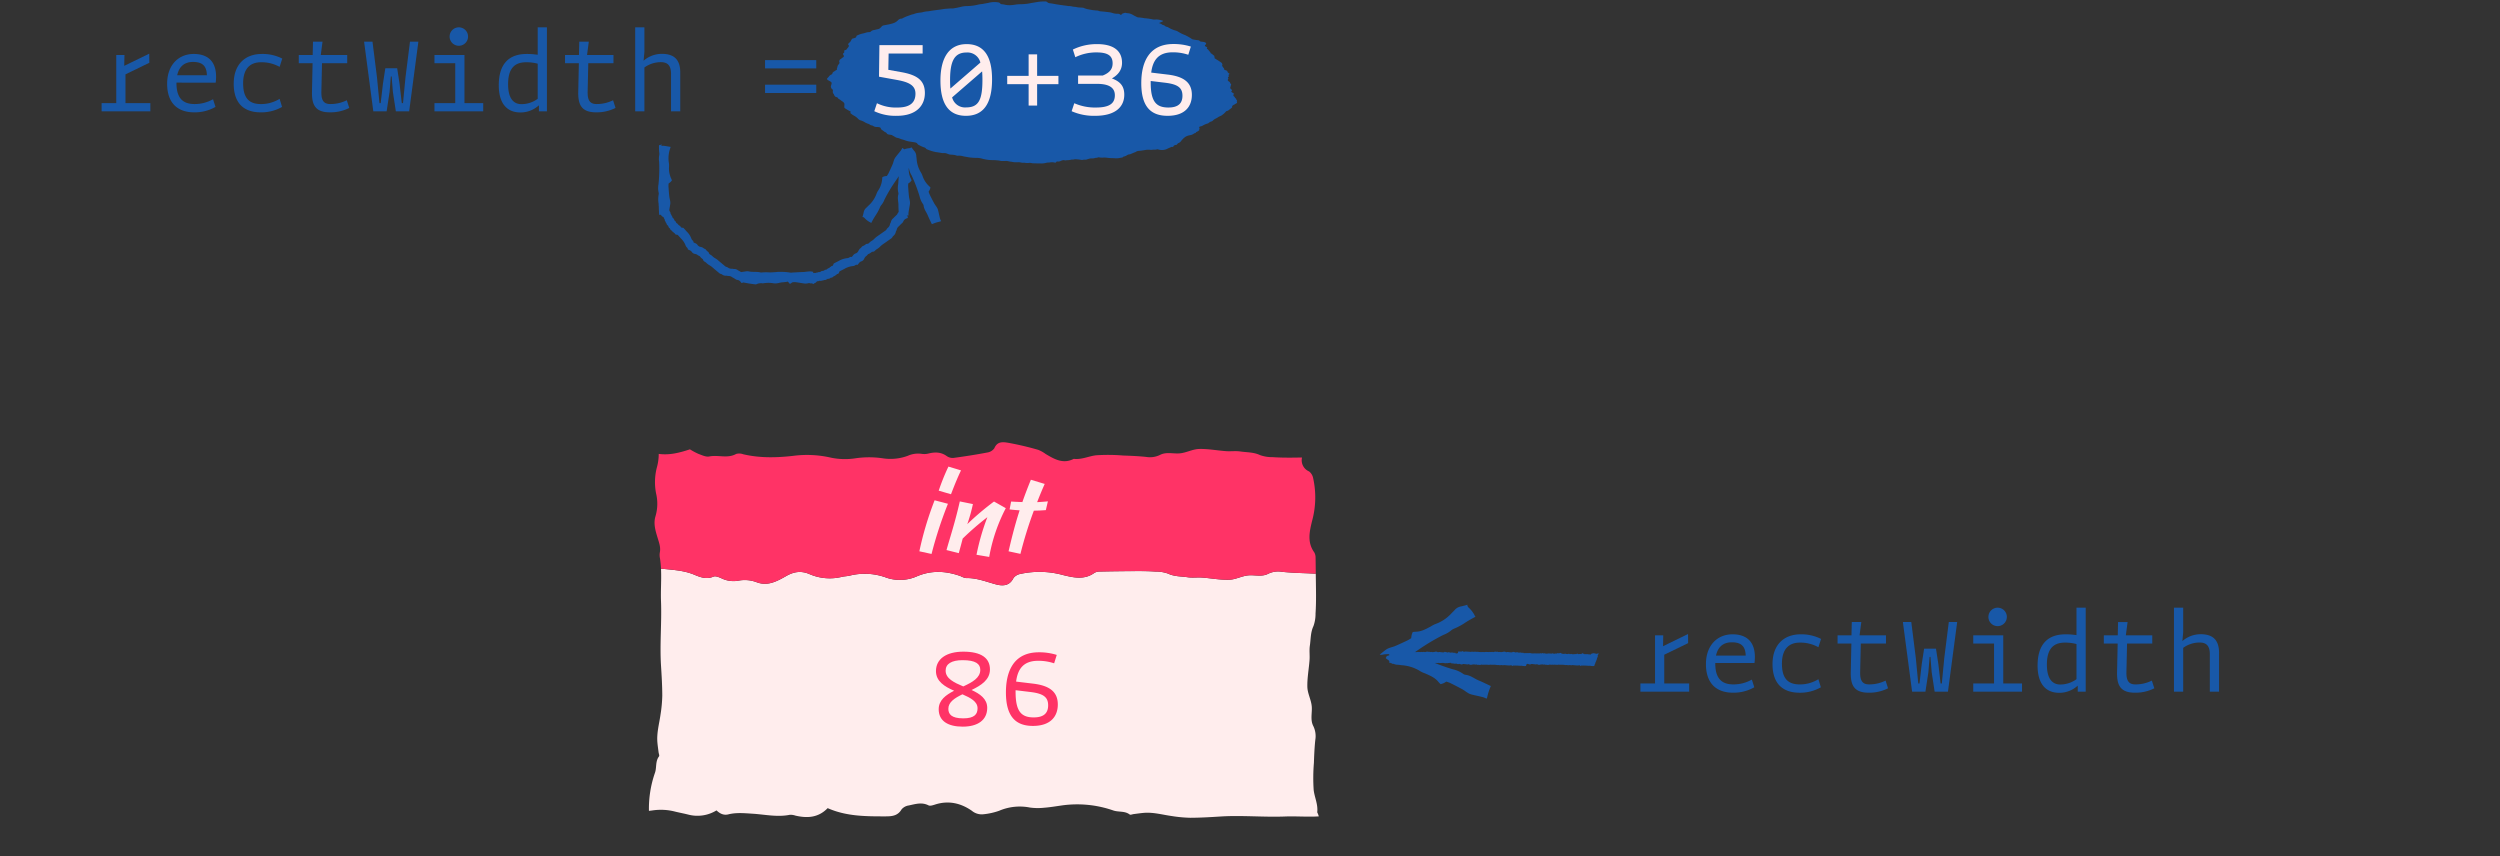 <svg xmlns="http://www.w3.org/2000/svg" viewBox="0 0 952 326"><rect x="0" y="0" width="952" height="326" fill="#333333" stroke="none"/><defs><style>.cls-1{fill:#1858a8;}.cls-2{fill:#ffeded;}.cls-3{fill:#f36;}</style></defs><title>alias</title><g id="Livello_1" data-name="Livello 1"><path class="cls-1" d="M412.511,2.945a8.43,8.43,0,0,0,2.406.69,18.731,18.731,0,0,0,2.866.376,1.446,1.446,0,0,1,.5.1,3.143,3.143,0,0,0,1.21.242c.94.082,1.878.178,2.8.3a6.075,6.075,0,0,1,1.322.29,5.628,5.628,0,0,0,1.892.3,1.526,1.526,0,0,1,1.062.288,1.757,1.757,0,0,0,.2.139c.275.009.29-.041.3-.108.032-.331.653-.491,1.224-.66a1.083,1.083,0,0,1,.432,0c.459.158,1.085.121,1.559.278a5.642,5.642,0,0,1,1.168.521c.464.28,1.006.543,1.545.805a1.826,1.826,0,0,0,.575.137,15.026,15.026,0,0,1,2.09.264,1.754,1.754,0,0,0,.327.048,18.394,18.394,0,0,1,3.027.446,3.527,3.527,0,0,0,.893.041,5.5,5.5,0,0,1,2.062.221c.06.02.128.037.194.053.949.234.97.283.246.594-.343.148-.689.295-1.078.461a4.855,4.855,0,0,0,.476.2,1.975,1.975,0,0,1,.725.409c.175.139.681.187.9.355a1.847,1.847,0,0,0,1.088.526.524.524,0,0,1,.233.1,10.389,10.389,0,0,0,2.994,1.292,3.881,3.881,0,0,1,.974.466,12.832,12.832,0,0,0,2.6,1.26,2.693,2.693,0,0,1,.343.182c.164.085.339.166.5.25a3.97,3.97,0,0,1,.392.225,13.707,13.707,0,0,1,1.367.852,1.514,1.514,0,0,0,.545.167c.536.093,1.081.181,1.636.248.372.046.659.1.712.266.061.181.381.26.767.314.147.02.305.022.452.042.805.105,1.3.367,1.257.7a.594.594,0,0,1-.226.38c-.329.273-.38.528.222.79.368.16.522.35.334.548-.115.122-.095.243.124.342.393.177.43.391.6.592s.357.4.518.606a2.41,2.41,0,0,1,.177.308c.034.059.025.144.117.171.665.192.508.546,1.093.751.077.027.141.087.128.124-.09.249.343.5.073.755-.067.062.049.177.159.251.356.24.755.472,1.125.71.429.276.885.548,1.256.834a.95.95,0,0,1,.455,1.017c-.052.191-.181.376.173.558.03.344.667.659.5,1.016-.032.069.136.172.274.241.195.1.468.169.67.264.145.068.339.163.324.233-.078.367.422.671.8.991.016.013.018.029.046.074-.372.168-.465.4-.357.643.081.184.161.345-.2.5-.132.055-.08.2-.021.3a.415.415,0,0,1-.009.529c-.249.3-.1.589.316.871.26.176.473.35.462.557-.006.1.11.208.222.3a.377.377,0,0,1,.115.486,4.364,4.364,0,0,0-.184.615c-.016.059.027.125-.016.178-.261.319,0,.621.383.915.294.224.146.436.081.651-.015.051-.159.091-.28.156l1.224.849c-.095.1-.329.227-.277.338.069.145-.039.264-.046.4a.086.086,0,0,0,.048.087c.579.3.446.674.929.982.094.06.1.141.127.214.036.088.017.181.089.265.2.236.388.467.112.7a.057.057,0,0,0,0,.088c.309.3-.013.518-.466.724-.189.086-.27.21-.463.294-.593.256-.915.548-.828.919a.335.335,0,0,1-.155.3c-.3.249-.625.491-.953.732a1.722,1.722,0,0,1-.957.511.423.423,0,0,0-.28.178,8.372,8.372,0,0,1-1.806,1.574.369.369,0,0,1-.066.034,7.738,7.738,0,0,0-1.1.533,5.607,5.607,0,0,1-.974.567,3.225,3.225,0,0,0-.963.673,1.465,1.465,0,0,1-.611.4,2.58,2.58,0,0,0-1.123.626,1.312,1.312,0,0,1-.519.208,7.65,7.65,0,0,0-1.778.8,1.7,1.7,0,0,1-.439.179,2.207,2.207,0,0,0-.934.376c.5.38.046.764.118,1.16a3.532,3.532,0,0,1-1.011.653c-.1.035-.282.088-.259.119.15.209-.167.3-.512.39a.876.876,0,0,0-.306.17,3.219,3.219,0,0,1-1.439.565,5.067,5.067,0,0,0-1.565.521,5.374,5.374,0,0,0-1.179.966,9.261,9.261,0,0,0-.769.913,1.961,1.961,0,0,1-.866.591.766.766,0,0,0-.306.22c-.13.135-.232.276-.361.432-1.016.1-1.227.439-1.341.82l-.61-.023c-.589.264-1.231.517-1.765.8a4.6,4.6,0,0,1-3.277.184l-.353-.091a5.371,5.371,0,0,1-.7.163c-.239.028-.53,0-.791.005-.22.009-.426.044-.642.063a1.9,1.9,0,0,1-.431.019,6.562,6.562,0,0,0-2.291.091c-.693.1-1.343.225-2.09.276a2.353,2.353,0,0,0-1.206.35,2.584,2.584,0,0,1-.573.251c-.467.181-.884.381-1.332.569a1.629,1.629,0,0,1-.494.157,2.1,2.1,0,0,0-1.057.352,3.5,3.5,0,0,1-1.181.5c-.092.021-.233.05-.238.081-.05.35-.922.338-1.427.472a6.268,6.268,0,0,1-1.852.077c-.445-.029-.9-.031-1.349-.041-.671-.016-1.346-.122-2.019-.188a2.457,2.457,0,0,0-.548-.039,6.392,6.392,0,0,1-1.868-.039c-.112-.005-.222-.025-.409-.047a1.917,1.917,0,0,1-.96.206.348.348,0,0,0-.109.008,5.2,5.2,0,0,1-.791.2c-.308.035-.691-.014-1.011.014a4.219,4.219,0,0,0-.759.16c-.3.082-.565.181-.861.264a1.2,1.2,0,0,1-.4.052,4.546,4.546,0,0,0-1.327.139,12.263,12.263,0,0,0-2.588-.286,1.2,1.2,0,0,0-.423.036,1.553,1.553,0,0,1-.817.072.261.261,0,0,0-.107.005,5.674,5.674,0,0,1-1.732.227c-.209.028-.416.058-.671.094l-.695-.117a3.666,3.666,0,0,0-1.242.4,2.142,2.142,0,0,1-1.291.085l-.521.507c-.161-.032-.316-.067-.479-.094s-.359-.056-.542-.077a6.384,6.384,0,0,0-1.4.105,4.516,4.516,0,0,0-1.24.136,6.675,6.675,0,0,1-2.128.2c-.946,0-1.9-.032-2.85-.054a1.24,1.24,0,0,1-.324-.037,2.934,2.934,0,0,0-1.188-.095,4.7,4.7,0,0,1-1.548-.061,1.823,1.823,0,0,0-.443-.011,3.893,3.893,0,0,1-1.107-.1,3.391,3.391,0,0,0-1.1-.095,9.641,9.641,0,0,1-1.018-.008,4.2,4.2,0,0,1-.783-.058c-.6-.154-1.336-.152-1.905-.345a3.492,3.492,0,0,0-1.111-.062c-.411.012-.828.016-1.243.01a2.227,2.227,0,0,1-.549-.063,8.116,8.116,0,0,0-1.522-.214,14.172,14.172,0,0,0-1.57-.064,14.293,14.293,0,0,1-3.187-.383c-.307-.07-.606-.148-.894-.23a7.222,7.222,0,0,0-2.06-.247,17.7,17.7,0,0,1-3.358-.3c-.634-.115-1.277-.208-1.868-.372a5.512,5.512,0,0,0-2.007-.132,6.281,6.281,0,0,0-2.188-.4,4.324,4.324,0,0,1-1.576-.366,2.819,2.819,0,0,0-1.416-.248,4.518,4.518,0,0,1-1.1-.1c-.492-.093-1.008-.162-1.516-.239a3.252,3.252,0,0,1-.331-.041,17.308,17.308,0,0,1-3.486-1.1.878.878,0,0,1-.335-.287.955.955,0,0,0-.606-.387,12.541,12.541,0,0,1-1.944-.875,1.488,1.488,0,0,1-.722-.578c-.115-.271-.526-.428-1.179-.527-.434-.066-.89-.122-1.294-.2a10.488,10.488,0,0,1-1.985-.453c-.425-.18-.976-.315-1.472-.469a1.975,1.975,0,0,1-.285-.083,5.889,5.889,0,0,0-1.546-.488,1.72,1.72,0,0,1-.484-.2c-.49-.279-.962-.563-1.471-.864-.283-.045-.6-.106-.931-.146-.512-.061-.8-.2-.911-.391a1.218,1.218,0,0,0-.79-.6c-.107-.035-.131-.109-.2-.163-.2-.148-.4-.3-.626-.443-.356-.227-.644-.453-.693-.723-.073-.406-.392-.533-1.439-.577a2.436,2.436,0,0,1-1.473-.392c-.218-.2-.767-.214-1.045-.36-.256-.133-.386-.323-.7-.414a6.36,6.36,0,0,1-1.549-.7,5.5,5.5,0,0,0-1.39-.62,2.173,2.173,0,0,1-1.158-.737A6.011,6.011,0,0,0,325.108,44a8.136,8.136,0,0,1-1.117-.8c-.173-.132-.262-.282-.113-.437.177-.182-.017-.363-.363-.5a17.353,17.353,0,0,1-1.765-1.043.44.44,0,0,1-.225-.436c-.017-.345.027-.688.038-1.032.014-.412-.231-.792-.827-1.168-.516-.325-.88-.683-1.458-1-.233-.128-.178-.329-.386-.47-.184-.124-.667-.193-.809-.318a2.61,2.61,0,0,1-.5-.7c-.054-.088,0-.187-.083-.268a1.2,1.2,0,0,1-.327-1.2.9.9,0,0,0-.447-.837.606.606,0,0,1-.2-.3,3.989,3.989,0,0,1-.12-.494.276.276,0,0,1-.023-.134c.1-.367.238-.731.306-1.1.044-.239-.075-.483-.426-.7s-.722-.4-1.177-.654a.621.621,0,0,0-.1-.249c-.114-.145-.008-.265.105-.389a8.011,8.011,0,0,0,.654-.742,1.851,1.851,0,0,1,.842-.652c.262-.113.378-.241.391-.4.026-.306.294-.572.73-.813.275-.152.46-.331.747-.479.267-.137.328-.274.245-.452-.06-.129.036-.264.073-.4.029-.1.11-.2.107-.306a1.679,1.679,0,0,1,.512-1.036.963.963,0,0,0,.153-1.144c-.068-.13-.047-.233.143-.334.08-.042.153-.109.126-.159-.075-.137.057-.226.259-.318a1.434,1.434,0,0,0,.317-.224,3.251,3.251,0,0,1,.539-.421c.43-.227.492-.481.361-.759a2.47,2.47,0,0,0-.238-.4c-.124-.171-.065-.313.146-.466.279-.2.418-.433.288-.682-.109-.209-.023-.391.408-.515a.965.965,0,0,0,.634-.447,2.853,2.853,0,0,1,.459-.583,1.525,1.525,0,0,0,.3-.6c.017-.041-.014-.092-.06-.132-.447-.405-.181-.757.262-1.1a1.573,1.573,0,0,0,.374-.41c.2-.313.348-.631.541-.944a.742.742,0,0,1,.284-.177,1.813,1.813,0,0,1,.282-.066c.793-.177,1.225-.439,1.142-.825a.129.129,0,0,1,.077-.166,9.828,9.828,0,0,1,2.05-.8,11.167,11.167,0,0,0,1.39-.343,4.364,4.364,0,0,1,1.273-.236.941.941,0,0,0,.76-.285,1.972,1.972,0,0,1,1.225-.518c.5-.093.88-.249,1.42-.325a1.518,1.518,0,0,0,.713-.308,3.762,3.762,0,0,0,.722-.731,1.5,1.5,0,0,1,.957-.446c.428-.084.854-.17,1.291-.248a15.384,15.384,0,0,0,2.2-.549,4.047,4.047,0,0,0,1.282-.69,8.6,8.6,0,0,0,.662-.594,1.622,1.622,0,0,1,1.113-.437,1.315,1.315,0,0,0,.553-.194,10.862,10.862,0,0,1,1.653-.744c.571-.221,1.176-.425,1.766-.636.237-.085.643-.109.82-.206a7.1,7.1,0,0,1,1.94-.471c.231-.041.483-.066.722-.1a4.178,4.178,0,0,0,.6-.1,8.864,8.864,0,0,1,2-.342c.145-.013.289-.029.422-.053,1.176-.208,2.4-.372,3.635-.526.669-.083,1.325-.182,1.969-.288.794-.132,1.676-.142,2.507-.221.21-.02.457.009.681,0a5.044,5.044,0,0,0,.648-.05c.973-.167,1.922-.343,2.807-.58a10.049,10.049,0,0,1,2.41-.291,18.391,18.391,0,0,0,3.959-.514,8.964,8.964,0,0,1,1.311-.22,13.036,13.036,0,0,0,1.406-.24c.6-.109,1.219-.2,1.76-.35a8.7,8.7,0,0,1,3.062-.111c.563.054.928.237,1.026.466.079.183.325.263.77.293a4.557,4.557,0,0,1,.75.109,8.019,8.019,0,0,0,2.287.23,12.461,12.461,0,0,0,1.909-.2,12.007,12.007,0,0,1,1.839-.156,20.866,20.866,0,0,0,3.26-.272C392.9,1.1,394.163.918,395.361.7a17.4,17.4,0,0,1,2.43-.144,1.415,1.415,0,0,1,1.081.3c.191.266.627.36,1.243.426.554.06,1.088.169,1.617.269,1.671.315,3.442.5,5.155.755a5.71,5.71,0,0,1,1.6.206c.214.034.435.063.657.087a5.287,5.287,0,0,1,.56.049,6.315,6.315,0,0,0,1.4.211C411.553,2.866,412.005,2.91,412.511,2.945Z"/></g><g id="solo_testo" data-name="solo testo"><path class="cls-2" d="M500.246,300.818a70.058,70.058,0,0,1,.091-10.331c.1-2.908.22-5.824.529-8.714a8.715,8.715,0,0,0-.753-5.28c-1.25-2.381-.38-5.016-.6-7.516-.216-2.48-1.594-4.883-1.669-7.344-.1-3.423.581-6.865.83-10.306.131-1.808-.149-3.66.118-5.438.374-2.49.231-5.048,1.371-7.469a13.707,13.707,0,0,0,.794-4.819c.16-2.354.195-4.721.186-7.082-.01-2.684-.064-5.368-.1-8.052-1.383-.062-2.767-.142-4.145-.19-2.909-.1-5.824-.219-8.715-.529a8.706,8.706,0,0,0-5.279.754c-2.382,1.249-5.016.379-7.517.6-2.479.217-4.882,1.594-7.343,1.669-3.423.1-6.865-.581-10.306-.83-1.808-.131-3.661.149-5.438-.118-2.491-.374-5.048-.23-7.469-1.371a13.715,13.715,0,0,0-4.819-.794c-2.354-.16-4.721-.195-7.083-.186q-7.073.025-14.146.178a3.847,3.847,0,0,0-2.066.518c-3.832,2.758-7.956,1.775-11.947.805a33.847,33.847,0,0,0-16.185-.422,4.256,4.256,0,0,0-2.656,1.567c-1.617,3.261-4.418,3.058-7.023,2.324-3.646-1.028-7.168-2.408-11.05-2.313a6.466,6.466,0,0,1-2.04-.726c-5.485-1.968-10.865-2.328-16.468-.021a15.99,15.99,0,0,1-11.682.64,23.675,23.675,0,0,0-13.919-.865c-1.051.281-2.179.268-3.238.529A19.333,19.333,0,0,1,308.2,218.6c-3.255-1.374-5.984-.854-8.806.752-.947.54-1.9,1.076-2.884,1.546-2.676,1.278-5.3,1.967-8.356.827a12.743,12.743,0,0,0-7.008-.6,10.369,10.369,0,0,1-6.39-.9c-.955-.42-2.272-.995-3.055-.653-2.685,1.176-5.034.236-7.37-.737-3.9-1.624-8.036-1.8-12.132-2.252a2.484,2.484,0,0,0-.485.024c.2,4.118-.153,8.246,0,12.36.312,8.166-.513,16.323,0,24.486.241,3.8.471,7.617.483,11.426a51.489,51.489,0,0,1-.644,7.049c-.489,3.6-1.546,7.14-1.212,10.832.112,1.238.294,2.471.447,3.706.066.532.4,1.263.166,1.563-1.45,1.883-.841,4.231-1.537,6.235a41.374,41.374,0,0,0-2.3,14.517c.453-.064.911-.1,1.363-.172a21.63,21.63,0,0,1,8.66.466c1.592.388,3.206.684,4.8,1.084a13.839,13.839,0,0,0,10.9-1.561c1.319,1.238,2.719,1.959,4.516,1.511,3.062-.763,6.156-.442,9.248-.248,4.7.295,9.379,1.374,14.131.423a5.491,5.491,0,0,1,2.156.3c4.484,1.04,8.707.843,12.285-2.846,7.1,3.149,14.561,3.142,22.021,3.137,2.443,0,4.669-.181,6.127-2.67a4.45,4.45,0,0,1,2.765-1.492c2.458-.513,4.926-1.347,7.478-.034.634.326,1.734-.061,2.555-.323,5.076-1.62,9.735-.544,13.954,2.385a5.887,5.887,0,0,0,4.533,1.318,25.608,25.608,0,0,0,5.837-1.306,20.009,20.009,0,0,1,11.756-1.24,22.377,22.377,0,0,0,5.415.071c2.179-.161,4.342-.536,6.509-.84a41.79,41.79,0,0,1,19.823,1.883c2,.7,4.352.088,6.235,1.537.3.231,1.031-.1,1.563-.166,1.235-.153,2.467-.335,3.706-.447,3.692-.334,7.229.723,10.832,1.212a51.649,51.649,0,0,0,7.049.645c3.809-.013,7.622-.243,11.426-.484,8.163-.516,16.32.31,24.486,0,4.312-.165,8.639.218,12.952-.046a8.151,8.151,0,0,0-.6-1.557C501.972,306.339,500.57,303.645,500.246,300.818Z"/><path class="cls-3" d="M500.45,210.307c-2.759-3.833-1.776-7.957-.806-11.948a33.822,33.822,0,0,0,.422-16.185,4.251,4.251,0,0,0-1.567-2.655,4.613,4.613,0,0,1-2.689-5.3c-1.372.013-2.745.047-4.118.052-2.361.009-4.728-.026-7.082-.186a13.707,13.707,0,0,1-4.819-.794c-2.421-1.141-4.979-1-7.469-1.371-1.778-.267-3.631.013-5.438-.118-3.441-.249-6.883-.934-10.306-.83-2.461.075-4.864,1.452-7.344,1.669-2.5.218-5.135-.652-7.516.6a8.708,8.708,0,0,1-5.28.754c-2.89-.31-5.806-.428-8.714-.529a70.058,70.058,0,0,0-10.331-.091c-2.827.324-5.521,1.726-8.5,1.352-4.036,2.082-7.374.136-10.71-1.85a12.346,12.346,0,0,0-2.839-1.581,114.528,114.528,0,0,0-11.156-2.637c-1.972-.323-4.348-.818-5.532,2.016a4.022,4.022,0,0,1-2.717,1.645c-4.284.814-8.6,1.489-12.922,2.067a4.011,4.011,0,0,1-2.556-.755c-2.141-1.507-4.382-1.53-6.792-.955a6.51,6.51,0,0,1-2.709.145,9.6,9.6,0,0,0-5.282.752A19.1,19.1,0,0,1,336,174.5a35.5,35.5,0,0,0-10.333.035,26.221,26.221,0,0,1-9.193-.246,40.654,40.654,0,0,0-14.552-.685c-6.328.713-12.685.849-18.969-.64a4.214,4.214,0,0,0-2.646-.093c-3.282,1.836-6.826.261-10.2.951-1.276.26-2.827-.5-4.173-1a25.155,25.155,0,0,1-3.207-1.717c-4,1.323-7.829,2.3-11.885,1.736a18.787,18.787,0,0,1-.611,4.805,22.323,22.323,0,0,0-.386,10.292,16.88,16.88,0,0,1-.23,8.641c-.9,2.89.068,5.815.914,8.581.543,1.776,1.121,3.423.717,5.307a6.07,6.07,0,0,0,.077,2.174,35.828,35.828,0,0,1,.391,3.962,2.484,2.484,0,0,1,.485-.024c4.1.457,8.233.628,12.132,2.252,2.336.973,4.685,1.913,7.37.737.783-.342,2.1.233,3.055.653a10.369,10.369,0,0,0,6.39.9,12.743,12.743,0,0,1,7.008.6c3.056,1.14,5.68.451,8.356-.827.983-.47,1.937-1.006,2.884-1.546,2.822-1.606,5.551-2.126,8.806-.752a19.333,19.333,0,0,0,12.314,1.082c1.059-.261,2.187-.248,3.238-.529a23.675,23.675,0,0,1,13.919.865,15.99,15.99,0,0,0,11.682-.64c5.6-2.307,10.983-1.947,16.468.021a6.466,6.466,0,0,0,2.04.726c3.882-.095,7.4,1.285,11.05,2.313,2.605.734,5.406.937,7.023-2.324a4.256,4.256,0,0,1,2.656-1.567,33.847,33.847,0,0,1,16.185.422c3.991.97,8.115,1.953,11.947-.805a3.847,3.847,0,0,1,2.066-.518q7.073-.145,14.146-.178c2.362-.009,4.729.026,7.083.186a13.715,13.715,0,0,1,4.819.794c2.421,1.141,4.978,1,7.469,1.371,1.777.267,3.63-.013,5.438.118,3.441.249,6.883.934,10.306.83,2.461-.075,4.864-1.452,7.343-1.669,2.5-.218,5.135.652,7.517-.6a8.706,8.706,0,0,1,5.279-.754c2.891.31,5.806.428,8.715.529,1.378.048,2.762.128,4.145.19-.029-2.032-.035-4.063-.077-6.094A3.853,3.853,0,0,0,500.45,210.307Z"/><path class="cls-1" d="M582.6,248.851a.332.332,0,0,0-.38.094.161.161,0,0,1-.2.049.57.57,0,0,0-.453-.073.038.038,0,0,1-.031,0c-.218-.2-.518-.06-.757-.183-.045-.023-.124.012-.183.03-.111.035-.219.082-.33.115a1.438,1.438,0,0,1-.212.025l-.181.18a.44.44,0,0,1-.621.087.142.142,0,0,0-.119-.012.462.462,0,0,1-.337-.018.627.627,0,0,0-.438-.014.393.393,0,0,1-.245-.033.436.436,0,0,0-.338-.007.447.447,0,0,1-.506-.07.445.445,0,0,0-.239-.075.7.7,0,0,1-.478-.227c-.012-.013-.038-.012-.06-.019-.109.047-.128.162-.184.249a.2.2,0,0,1-.21.114,4.479,4.479,0,0,0-.954.032.262.262,0,0,1-.208-.044.56.56,0,0,0-.344-.13c-.171.069-.307.123-.443.176-.019.008-.051.024-.059.016-.145-.142-.3.011-.449-.016a.793.793,0,0,0-.22.021.18.18,0,0,0-.061.018c-.145.083-.268-.09-.4-.04a.475.475,0,0,1-.4-.007.579.579,0,0,0-.495-.018.425.425,0,0,1-.4-.035.45.45,0,0,0-.361-.062c-.157.027-.309.077-.457.115-.125-.018-.25-.031-.374-.056a1.534,1.534,0,0,0-.294-.076.305.305,0,0,1-.24-.1l-.3.213a.878.878,0,0,0-.5-.073.219.219,0,0,1-.173-.057.34.34,0,0,0-.351-.091.384.384,0,0,1-.111-.008c-.042-.073-.087-.153-.14-.247-.2.106-.437.066-.632.19a.173.173,0,0,1-.125.009c-.185-.05-.382.015-.565-.064a.2.2,0,0,0-.148.032,1.589,1.589,0,0,0-.186.15.413.413,0,0,1-.143-.01.352.352,0,0,0-.413.029c-.032.028-.1.019-.151.015s-.084-.037-.122-.032a.717.717,0,0,1-.543-.107.222.222,0,0,0-.211,0,.491.491,0,0,1-.361.079c-.263,0-.526-.033-.8-.052l-.164.109-.109-.17a.491.491,0,0,0-.11.027,1.214,1.214,0,0,1-.866.085.576.576,0,0,0-.125-.011.586.586,0,0,1-.471-.134.3.3,0,0,0-.089.024c-.136.08-.261.135-.395-.019a.238.238,0,0,0-.207-.042c-.147.052-.32.025-.434.153a2.725,2.725,0,0,0-.285-.081.564.564,0,0,0-.432.042.353.353,0,0,1-.339.03.776.776,0,0,0-.529,0,.4.4,0,0,1-.337-.019.406.406,0,0,0-.31-.019.46.46,0,0,1-.342-.008.192.192,0,0,0-.124-.01,4.073,4.073,0,0,1-1.46-.051.848.848,0,0,0-.562.015.235.235,0,0,1-.18-.025.333.333,0,0,0-.278-.026,3.877,3.877,0,0,1-.721.083c-.157.022-.316.033-.474.049-.021,0-.046.015-.063.009a.866.866,0,0,0-.28-.039c-.014-.069-.036-.138-.054-.2-.142-.066-.256.057-.392-.013-.1-.052-.248-.012-.374-.015a.231.231,0,0,1-.1-.012,1.361,1.361,0,0,0-.869-.021.29.29,0,0,1-.124-.007c-.163-.044-.327-.087-.487-.142a.581.581,0,0,0-.494.027.373.373,0,0,1-.305.018,5.345,5.345,0,0,0-.8-.209.315.315,0,0,0-.269.061.676.676,0,0,1-.512.129c-.4-.027-.8-.073-1.2-.126a1,1,0,0,0-.563.048.276.276,0,0,1-.3-.021,1.159,1.159,0,0,0-1.036-.1.744.744,0,0,1-.309.047.254.254,0,0,0-.126.009,1.224,1.224,0,0,1-.63.021,1.473,1.473,0,0,0-.654.01.224.224,0,0,1-.18-.036,2.011,2.011,0,0,0-.293-.107.112.112,0,0,0-.092.007.291.291,0,0,1-.356,0,.187.187,0,0,0-.061-.018c-.053-.006-.122-.034-.156-.011-.155.1-.328-.021-.489.057a.827.827,0,0,1-.737.04.288.288,0,0,0-.186,0,1.425,1.425,0,0,1-.722.019.217.217,0,0,0-.124,0,.886.886,0,0,1-.473.026,1.525,1.525,0,0,0-.191-.007,4.373,4.373,0,0,1-.444-.011,1.465,1.465,0,0,0-.693.046.185.185,0,0,1-.092.013,7.142,7.142,0,0,0-1.17-.016,6.352,6.352,0,0,1-1.177-.062,1.8,1.8,0,0,0-.539-.028,1.818,1.818,0,0,1-.5-.031,2.655,2.655,0,0,0-.695.01,1.225,1.225,0,0,1-.535-.02.727.727,0,0,0-.437.016.617.617,0,0,1-.212.043c-.476-.032-.951-.075-1.428-.107-.243-.017-.488-.022-.731-.021a.74.74,0,0,0-.28.056.361.361,0,0,1-.335,0c-.1-.052-.222-.075-.267-.2,0-.015-.034-.021-.063-.037a.381.381,0,0,0-.109.041.565.565,0,0,1-.506.129.835.835,0,0,0-.223,0,5.653,5.653,0,0,1-.7,0c-.082-.006-.166,0-.249,0a.432.432,0,0,1-.011.211c-.072.134.05.25-.019.391-.059.015-.122.038-.187.051a.736.736,0,0,1-.029.232c-.006.018.008.042.01.062.018.159.031.318.056.475a3.866,3.866,0,0,0,.092.719.332.332,0,0,1-.022.278.228.228,0,0,0-.022.181.848.848,0,0,1,.021.562,5.079,5.079,0,0,0-.049,1.194c.024-.006.048.011.073,0a.446.446,0,0,1,.507.064.437.437,0,0,0,.24.071.7.7,0,0,1,.481.221c.012.012.038.012.06.018.108-.048.125-.163.18-.251a.2.2,0,0,1,.208-.117,4.546,4.546,0,0,0,.954-.044.256.256,0,0,1,.209.041.559.559,0,0,0,.346.125l.439-.182c.02-.008.052-.025.06-.017.147.14.3-.015.45.01a.8.8,0,0,0,.219-.024.18.18,0,0,0,.061-.018c.143-.085.269.086.4.034a.475.475,0,0,1,.4,0,.587.587,0,0,0,.5.012.422.422,0,0,1,.4.029.457.457,0,0,0,.363.057c.156-.029.307-.081.456-.121.124.016.25.027.373.05a1.569,1.569,0,0,0,.295.073.309.309,0,0,1,.242.095l.3-.216a.874.874,0,0,0,.5.065.23.23,0,0,1,.174.055.34.34,0,0,0,.352.087.408.408,0,0,1,.111.006l.143.245c.2-.108.437-.071.63-.2a.172.172,0,0,1,.125-.011c.186.048.381-.02.566.056a.2.2,0,0,0,.147-.033,1.548,1.548,0,0,0,.184-.153.412.412,0,0,1,.143.009.353.353,0,0,0,.413-.036c.032-.027.1-.019.151-.017s.084.037.121.031a.724.724,0,0,1,.545.1.222.222,0,0,0,.211,0,.49.49,0,0,1,.36-.083c.263,0,.526.025.8.04l.163-.111.111.169a.441.441,0,0,0,.109-.029,1.208,1.208,0,0,1,.865-.1.519.519,0,0,0,.125.009.585.585,0,0,1,.473.128.347.347,0,0,0,.089-.025c.135-.082.259-.139.395.013a.231.231,0,0,0,.207.039c.146-.054.32-.029.432-.158a2.725,2.725,0,0,0,.286.076.56.56,0,0,0,.432-.047.351.351,0,0,1,.339-.034.775.775,0,0,0,.529,0,.4.4,0,0,1,.337.014.406.406,0,0,0,.31.015.46.46,0,0,1,.342,0,.184.184,0,0,0,.123.008,4.077,4.077,0,0,1,1.461.032.848.848,0,0,0,.562-.022.228.228,0,0,1,.181.022.336.336,0,0,0,.278.023,3.785,3.785,0,0,1,.719-.093c.157-.025.317-.038.475-.056.021,0,.044-.016.062-.01a.767.767,0,0,0,.232.03c.013.064.036.127.052.187.14.068.256-.054.391.018.1.054.248.016.374.02a.249.249,0,0,1,.1.013,1.358,1.358,0,0,0,.868.033.289.289,0,0,1,.124.009c.163.047.326.091.485.148a.583.583,0,0,0,.5-.02.368.368,0,0,1,.3-.013,5.484,5.484,0,0,0,.8.219.32.32,0,0,0,.27-.057.68.68,0,0,1,.514-.123c.4.032.8.084,1.2.142a1,1,0,0,0,.564-.04.276.276,0,0,1,.3.025,1.16,1.16,0,0,0,1.034.119.749.749,0,0,1,.31-.044.224.224,0,0,0,.126-.007,1.224,1.224,0,0,1,.63-.012,1.463,1.463,0,0,0,.655,0,.223.223,0,0,1,.179.04,2.087,2.087,0,0,0,.292.11.121.121,0,0,0,.092,0,.291.291,0,0,1,.356.006.161.161,0,0,0,.061.019c.052.007.121.036.155.013.157-.1.328.026.49-.051a.827.827,0,0,1,.737-.029.3.3,0,0,0,.186.006,1.425,1.425,0,0,1,.722-.008.23.23,0,0,0,.125,0,.875.875,0,0,1,.473-.02,1.509,1.509,0,0,0,.191.009,4.1,4.1,0,0,1,.444.018,1.477,1.477,0,0,0,.693-.037.185.185,0,0,1,.092-.013,6.928,6.928,0,0,0,1.17.032,6.263,6.263,0,0,1,1.176.079,1.8,1.8,0,0,0,.539.034,1.855,1.855,0,0,1,.5.038,2.609,2.609,0,0,0,.7,0,1.227,1.227,0,0,1,.535.028.734.734,0,0,0,.437-.011.613.613,0,0,1,.213-.04c.475.039.95.089,1.426.127.243.019.487.028.731.03a.718.718,0,0,0,.28-.052.364.364,0,0,1,.335,0c.1.054.221.079.265.208,0,.015.034.021.062.038a.366.366,0,0,0,.11-.04.568.568,0,0,1,.507-.122.833.833,0,0,0,.223,0,5.469,5.469,0,0,1,.7.008c.285.024.572.014.859.019a.84.84,0,0,1,.159.006,3.96,3.96,0,0,0,.985.034.388.388,0,0,1,.188.015.9.9,0,0,0,.5.067,1.731,1.731,0,0,1,.285.034,1.791,1.791,0,0,0,.537-.005c.048-.008.1,0,.145-.007.021-.025.048-.049.052-.076.02-.128.122-.232.1-.371a.16.16,0,0,1,.038-.092,2.076,2.076,0,0,0,.273-.658,1.5,1.5,0,0,1,.216-.5,1,1,0,0,0,.129-.32,1.389,1.389,0,0,1,.135-.363.716.716,0,0,0,.1-.353.365.365,0,0,1,.043-.195.235.235,0,0,0,.031-.1.3.3,0,0,1,.123-.226.153.153,0,0,0,.06-.08c.037-.159.07-.32.1-.481a.151.151,0,0,0-.022-.117c-.084-.079-.035-.156,0-.221a4.047,4.047,0,0,1,.24-.357.447.447,0,0,1,.093-.079,1.06,1.06,0,0,0,.123-.118A1.15,1.15,0,0,1,582.6,248.851Z"/><path class="cls-1" d="M608.6,248.851a.332.332,0,0,0-.38.094.161.161,0,0,1-.2.049.57.57,0,0,0-.453-.073.038.038,0,0,1-.031,0c-.218-.2-.518-.06-.757-.183-.045-.023-.124.012-.183.03-.111.035-.219.082-.33.115a1.438,1.438,0,0,1-.212.025l-.181.18a.44.44,0,0,1-.621.087.142.142,0,0,0-.119-.012.462.462,0,0,1-.337-.018.627.627,0,0,0-.438-.014.393.393,0,0,1-.245-.033.436.436,0,0,0-.338-.007.447.447,0,0,1-.506-.07.445.445,0,0,0-.239-.075.7.7,0,0,1-.478-.227c-.012-.013-.038-.012-.06-.019-.109.047-.128.162-.184.249a.2.2,0,0,1-.21.114,4.479,4.479,0,0,0-.954.032.262.262,0,0,1-.208-.044.56.56,0,0,0-.344-.13c-.171.069-.307.123-.443.176-.019.008-.051.024-.059.016-.145-.142-.3.011-.449-.016a.793.793,0,0,0-.22.021.18.18,0,0,0-.061.018c-.145.083-.268-.09-.4-.04a.475.475,0,0,1-.4-.007.579.579,0,0,0-.495-.018.425.425,0,0,1-.4-.035.45.45,0,0,0-.361-.062c-.157.027-.309.077-.457.115-.125-.018-.25-.031-.374-.056a1.534,1.534,0,0,0-.294-.076.305.305,0,0,1-.24-.1l-.3.213a.878.878,0,0,0-.5-.073.219.219,0,0,1-.173-.057.34.34,0,0,0-.351-.091.384.384,0,0,1-.111-.008c-.042-.073-.087-.153-.14-.247-.2.106-.437.066-.632.19a.173.173,0,0,1-.125.009c-.185-.05-.382.015-.565-.064a.2.2,0,0,0-.148.032,1.589,1.589,0,0,0-.186.15.413.413,0,0,1-.143-.01.352.352,0,0,0-.413.029c-.032.028-.1.019-.151.015s-.084-.037-.122-.032a.717.717,0,0,1-.543-.107.222.222,0,0,0-.211,0,.491.491,0,0,1-.361.079c-.263,0-.526-.033-.8-.052l-.164.109-.109-.17a.491.491,0,0,0-.11.027,1.214,1.214,0,0,1-.866.085.576.576,0,0,0-.125-.011.586.586,0,0,1-.471-.134.3.3,0,0,0-.089.024c-.136.08-.261.135-.395-.019a.238.238,0,0,0-.207-.042c-.147.052-.32.025-.434.153a2.725,2.725,0,0,0-.285-.081.564.564,0,0,0-.432.042.353.353,0,0,1-.339.03.776.776,0,0,0-.529,0,.4.4,0,0,1-.337-.019.406.406,0,0,0-.31-.019.46.46,0,0,1-.342-.008.192.192,0,0,0-.124-.01,4.073,4.073,0,0,1-1.46-.051.848.848,0,0,0-.562.015.235.235,0,0,1-.18-.025.333.333,0,0,0-.278-.026,3.877,3.877,0,0,1-.721.083c-.157.022-.316.033-.474.049-.021,0-.046.015-.063.009a.866.866,0,0,0-.28-.039c-.014-.069-.036-.138-.054-.2-.142-.066-.256.057-.392-.013-.1-.052-.248-.012-.374-.015a.231.231,0,0,1-.1-.012,1.361,1.361,0,0,0-.869-.021.29.29,0,0,1-.124-.007c-.163-.044-.327-.087-.487-.142a.581.581,0,0,0-.494.027.373.373,0,0,1-.305.018,5.345,5.345,0,0,0-.8-.209.315.315,0,0,0-.269.061.676.676,0,0,1-.512.129c-.4-.027-.8-.073-1.2-.126a1,1,0,0,0-.563.048.276.276,0,0,1-.3-.021,1.159,1.159,0,0,0-1.036-.1.744.744,0,0,1-.309.047.254.254,0,0,0-.126.009,1.224,1.224,0,0,1-.63.021,1.473,1.473,0,0,0-.654.01.224.224,0,0,1-.18-.036,2.011,2.011,0,0,0-.293-.107.112.112,0,0,0-.092.007.291.291,0,0,1-.356,0,.187.187,0,0,0-.061-.018c-.053-.006-.122-.034-.156-.011-.155.1-.328-.021-.489.057a.827.827,0,0,1-.737.04.288.288,0,0,0-.186,0,1.425,1.425,0,0,1-.722.019.217.217,0,0,0-.124,0,.886.886,0,0,1-.473.026,1.525,1.525,0,0,0-.191-.007,4.373,4.373,0,0,1-.444-.011,1.465,1.465,0,0,0-.693.046.185.185,0,0,1-.092.013,7.142,7.142,0,0,0-1.17-.016,6.352,6.352,0,0,1-1.177-.062,1.8,1.8,0,0,0-.539-.028,1.818,1.818,0,0,1-.5-.031,2.655,2.655,0,0,0-.695.01,1.225,1.225,0,0,1-.535-.02.727.727,0,0,0-.437.016.617.617,0,0,1-.212.043c-.476-.032-.951-.075-1.428-.107-.243-.017-.488-.022-.731-.021a.74.74,0,0,0-.28.056.361.361,0,0,1-.335,0c-.1-.052-.222-.075-.267-.2,0-.015-.034-.021-.063-.037a.381.381,0,0,0-.109.041.565.565,0,0,1-.506.129.835.835,0,0,0-.223,0,5.653,5.653,0,0,1-.7,0c-.082-.006-.166,0-.249,0a.432.432,0,0,1-.011.211c-.072.134.05.25-.019.391-.059.015-.122.038-.187.051a.736.736,0,0,1-.029.232c-.006.018.008.042.01.062.018.159.031.318.056.475a3.866,3.866,0,0,0,.092.719.332.332,0,0,1-.022.278.228.228,0,0,0-.022.181.848.848,0,0,1,.021.562,5.079,5.079,0,0,0-.049,1.194c.024-.006.048.011.073,0a.446.446,0,0,1,.507.064.437.437,0,0,0,.24.071.7.7,0,0,1,.481.221c.012.012.038.012.06.018.108-.048.125-.163.18-.251a.2.2,0,0,1,.208-.117,4.546,4.546,0,0,0,.954-.044.256.256,0,0,1,.209.041.559.559,0,0,0,.346.125l.439-.182c.02-.008.052-.025.06-.017.147.14.3-.015.45.01a.8.8,0,0,0,.219-.024.18.18,0,0,0,.061-.018c.143-.085.269.086.4.034a.475.475,0,0,1,.4,0,.587.587,0,0,0,.5.012.422.422,0,0,1,.4.029.457.457,0,0,0,.363.057c.156-.029.307-.081.456-.121.124.016.25.027.373.05a1.569,1.569,0,0,0,.295.073.309.309,0,0,1,.242.095l.3-.216a.874.874,0,0,0,.5.065.23.23,0,0,1,.174.055.34.34,0,0,0,.352.087.408.408,0,0,1,.111.006l.143.245c.2-.108.437-.071.63-.2a.172.172,0,0,1,.125-.011c.186.048.381-.02.566.056a.2.2,0,0,0,.147-.033,1.548,1.548,0,0,0,.184-.153.412.412,0,0,1,.143.009.353.353,0,0,0,.413-.036c.032-.027.1-.019.151-.017s.084.037.121.031a.724.724,0,0,1,.545.1.222.222,0,0,0,.211,0,.49.49,0,0,1,.36-.083c.263,0,.526.025.8.04l.163-.111.111.169a.441.441,0,0,0,.109-.029,1.208,1.208,0,0,1,.865-.1.519.519,0,0,0,.125.009.585.585,0,0,1,.473.128.347.347,0,0,0,.089-.025c.135-.082.259-.139.395.013a.231.231,0,0,0,.207.039c.146-.054.32-.029.432-.158a2.725,2.725,0,0,0,.286.076.56.56,0,0,0,.432-.047.351.351,0,0,1,.339-.034.775.775,0,0,0,.529,0,.4.4,0,0,1,.337.014.406.406,0,0,0,.31.015.46.46,0,0,1,.342,0,.184.184,0,0,0,.123.008,4.077,4.077,0,0,1,1.461.032.848.848,0,0,0,.562-.022.228.228,0,0,1,.181.022.336.336,0,0,0,.278.023,3.785,3.785,0,0,1,.719-.093c.157-.025.317-.038.475-.056.021,0,.044-.016.062-.01a.767.767,0,0,0,.232.03c.013.064.036.127.052.187.14.068.256-.054.391.018.1.054.248.016.374.02a.249.249,0,0,1,.1.013,1.358,1.358,0,0,0,.868.033.289.289,0,0,1,.124.009c.163.047.326.091.485.148a.583.583,0,0,0,.5-.02.368.368,0,0,1,.3-.013,5.484,5.484,0,0,0,.8.219.32.32,0,0,0,.27-.057.68.68,0,0,1,.514-.123c.4.032.8.084,1.2.142a1,1,0,0,0,.564-.04.276.276,0,0,1,.3.025,1.16,1.16,0,0,0,1.034.119.749.749,0,0,1,.31-.044.224.224,0,0,0,.126-.007,1.224,1.224,0,0,1,.63-.012,1.463,1.463,0,0,0,.655,0,.223.223,0,0,1,.179.04,2.087,2.087,0,0,0,.292.11.121.121,0,0,0,.092,0,.291.291,0,0,1,.356.006.161.161,0,0,0,.061.019c.052.007.121.036.155.013.157-.1.328.026.49-.051a.827.827,0,0,1,.737-.029.3.3,0,0,0,.186.006,1.425,1.425,0,0,1,.722-.008.23.23,0,0,0,.125,0,.875.875,0,0,1,.473-.02,1.509,1.509,0,0,0,.191.009,4.1,4.1,0,0,1,.444.018,1.477,1.477,0,0,0,.693-.037.185.185,0,0,1,.092-.013,6.928,6.928,0,0,0,1.17.032,6.263,6.263,0,0,1,1.176.079,1.8,1.8,0,0,0,.539.034,1.855,1.855,0,0,1,.5.038,2.609,2.609,0,0,0,.7,0,1.227,1.227,0,0,1,.535.028.734.734,0,0,0,.437-.011.613.613,0,0,1,.213-.04c.475.039.95.089,1.426.127.243.019.487.028.731.03a.718.718,0,0,0,.28-.052.364.364,0,0,1,.335,0c.1.054.221.079.265.208,0,.015.034.021.062.038a.366.366,0,0,0,.11-.04.568.568,0,0,1,.507-.122.833.833,0,0,0,.223,0,5.469,5.469,0,0,1,.7.008c.285.024.572.014.859.019a.84.84,0,0,1,.159.006,3.96,3.96,0,0,0,.985.034.388.388,0,0,1,.188.015.9.9,0,0,0,.5.067,1.731,1.731,0,0,1,.285.034,1.791,1.791,0,0,0,.537-.005c.048-.008.1,0,.145-.007.021-.025.048-.049.052-.076.02-.128.122-.232.1-.371a.16.16,0,0,1,.038-.092,2.076,2.076,0,0,0,.273-.658,1.5,1.5,0,0,1,.216-.5,1,1,0,0,0,.129-.32,1.389,1.389,0,0,1,.135-.363.716.716,0,0,0,.1-.353.365.365,0,0,1,.043-.195.235.235,0,0,0,.031-.1.3.3,0,0,1,.123-.226.153.153,0,0,0,.06-.08c.037-.159.07-.32.1-.481a.151.151,0,0,0-.022-.117c-.084-.079-.035-.156,0-.221a4.047,4.047,0,0,1,.24-.357.447.447,0,0,1,.093-.079,1.06,1.06,0,0,0,.123-.118A1.15,1.15,0,0,1,608.6,248.851Z"/><path class="cls-1" d="M549.668,241.755a9.852,9.852,0,0,0,3.05-1.792,5.067,5.067,0,0,1,1.368-.715,25.786,25.786,0,0,0,3.319-1.771,41.645,41.645,0,0,1,4.457-2.611,1.527,1.527,0,0,1-.237-.349,9.968,9.968,0,0,0-2.4-3.172c-.246-.223-.518-.695-.44-.952.011-.038,0-.07.01-.107l-.083.029c-.764.231-1.538.436-2.327.606a4.17,4.17,0,0,0-2.459,1.389c-.331.4-.729.74-1.092,1.113a15.283,15.283,0,0,1-6.393,4.279,9.576,9.576,0,0,0-1.557.83c-1.82.968-3.61,2.011-5.768,2.023a10.253,10.253,0,0,0-1.15.135,8.713,8.713,0,0,0-.394,1.046,12.924,12.924,0,0,0-.19,1.283,15.777,15.777,0,0,1-1.388.836c-1.541.731-3.088,1.456-4.654,2.129-.74.317-1.541.485-2.3.77a5.241,5.241,0,0,0-1.344.69c-.786.6-1.55,1.23-2.318,1.854a2.683,2.683,0,0,0,1.09,0,9.856,9.856,0,0,1,3.537-.069,64.994,64.994,0,0,0,7.465-.04c.732-.4,1.411-.9,2.107-1.373A80.468,80.468,0,0,1,549.668,241.755Z"/><path class="cls-1" d="M536.037,249.142a11.957,11.957,0,0,0-2.906-.221c-.78.391-1.564.775-2.343,1.168-.173-.276-.337-.559-.5-.841-.642.137-1.282.3-1.92.492-.1.029-.2.059-.3.086a1.156,1.156,0,0,1-.365.62c.012.083.026.165.039.248.611.432,1.212.882,1.794,1.365a4.163,4.163,0,0,0,2.61,1.078c.517.016,1.032.116,1.549.172a15.286,15.286,0,0,1,7.313,2.389,9.406,9.406,0,0,0,1.614.712c1.885.836,3.811,1.6,5.152,3.291a10.3,10.3,0,0,0,.816.822,8.966,8.966,0,0,0,1.066-.336c.393-.18.755-.427,1.127-.643.55.207,1.055.346,1.515.576,1.526.762,3.05,1.531,4.547,2.349.706.386,1.333.913,2.023,1.331a5.236,5.236,0,0,0,1.373.632c1.43.369,2.884.646,4.315,1.015a5.492,5.492,0,0,1,1.507.621c.059-.1.1-.207.165-.305a.524.524,0,0,0,.091-.2,20.709,20.709,0,0,1,1.4-4.307c-1.532-.718-3.046-1.479-4.605-2.13-1.691-.706-3.144-1.965-5.061-2.16a2.05,2.05,0,0,1-1.006-.455,10.984,10.984,0,0,0-3.847-1.655,80.6,80.6,0,0,1-10.992-4.193,9.851,9.851,0,0,0-3.292-1.294,1.623,1.623,0,0,1-.472-.169l-.644-.017A9.67,9.67,0,0,1,536.037,249.142Z"/><path class="cls-1" d="M250.816,74.082a1.479,1.479,0,0,0-.025-.807,8.032,8.032,0,0,1-.038-3.063,58.642,58.642,0,0,0,.251-8.6,7.216,7.216,0,0,1,.051-2.587,3.749,3.749,0,0,0-.035-1.128,19.221,19.221,0,0,1-.06-2.732.4.4,0,0,0,.613-.026,1.209,1.209,0,0,1,.346-.234c-.018.081-.025.163-.047.244a.387.387,0,0,0,0,.162c.015.084.015.168.026.252a4.07,4.07,0,0,1,1.192,0c.762.11,1.52.247,2.279.375-.062.223-.128.444-.194.665a11.181,11.181,0,0,0-.437,5.61,7,7,0,0,1,.029,1.29,9.122,9.122,0,0,0,.777,4.4,7.787,7.787,0,0,1,.325.781,6.378,6.378,0,0,1-.526.626c-.231.215-.5.39-.749.581a11.61,11.61,0,0,0-.037,1.184c.087,1.244.179,2.489.311,3.73.063.585.243,1.156.331,1.739a3.872,3.872,0,0,1,.043,1.1c-.116.814-.265,1.624-.4,2.435a.724.724,0,0,1,.145.252.6.6,0,0,0,.155.317A.545.545,0,0,1,255.3,81c.012.074.024.149.037.225a.522.522,0,0,0,.033.157,3.754,3.754,0,0,1,.24.379c.054.128.06.278.169.379a.87.87,0,0,1,.224.425,1.105,1.105,0,0,0,.383.577.882.882,0,0,1,.332.463,1.071,1.071,0,0,0,.507.685.288.288,0,0,1,.155.232c.031.265.246.394.409.557.033.033.1.026.13.032.173.2.329.392.491.575a.4.4,0,0,0,.131.095.6.6,0,0,1,.363.3l0,0a.076.076,0,0,0,.046.042c.224.05.289.236.354.42a1.236,1.236,0,0,0,.677.2.3.3,0,0,1,.155.034c.038.019.073,0,.108-.005.431.478.871.95,1.292,1.435a7.136,7.136,0,0,1,1.712,2.584,1.746,1.746,0,0,0,.662.9,1.136,1.136,0,0,1,.188.628c.241.109.459.208.68.306a1.675,1.675,0,0,1,.863.682,1.718,1.718,0,0,0,1.22.732,2.258,2.258,0,0,1,1.086.5,3.077,3.077,0,0,0,.5.267c.117.066.269.124.327.227a3.259,3.259,0,0,0,.916.9.653.653,0,0,1,.223.321,1.122,1.122,0,0,0,.664.763,2.667,2.667,0,0,1,.639.481,5.17,5.17,0,0,0,1.229.906,8.236,8.236,0,0,1,1.163.858c.149.115.282.251.426.371.64.535,1.287,1.063,1.92,1.606a1.647,1.647,0,0,0,.762.432,1.227,1.227,0,0,1,.433.192,2.305,2.305,0,0,0,1.59.469c.258-.027.535.134.791.1a2.176,2.176,0,0,1,1.484.49c.381.247.812.411,1.183.692.741-.1,1.481-.225,2.224-.32a2.564,2.564,0,0,1,.8.077c1.485.3,3.022,0,4.5.4a.386.386,0,0,0,.162,0,21.586,21.586,0,0,1,3.4-.032c.7-.019,1.4-.075,2.1-.117a11.5,11.5,0,0,1,1.621-.092,20.916,20.916,0,0,1,3.886.274,2.676,2.676,0,0,0,.807-.015c1.115-.057,2.228-.137,3.343-.172.187-.005.373-.019.559-.022,1.34-.015,2.67-.47,4.023-.077.011,0,.025,0,.036,0-.012.158-.014.317-.02.475l.011,0a.6.6,0,0,1,.407-.066l.246.024a.549.549,0,0,0,.175.008,4.261,4.261,0,0,1,.463-.145,1.02,1.02,0,0,0,.445-.072.958.958,0,0,1,.507-.116,1.2,1.2,0,0,0,.711-.24.959.959,0,0,1,.578-.22,1.157,1.157,0,0,0,.859-.339.315.315,0,0,1,.288-.1c.285.042.48-.148.7-.274.043-.025.056-.1.07-.126.26-.125.5-.236.74-.355a.425.425,0,0,0,.135-.111.653.653,0,0,1,.412-.3l0,0a.083.083,0,0,0,.057-.036c.115-.221.329-.237.54-.254a1.345,1.345,0,0,0,.394-.653.312.312,0,0,1,.079-.154c.03-.035.017-.077.025-.115.621-.319,1.237-.648,1.864-.953a7.73,7.73,0,0,1,3.184-1.075,1.891,1.891,0,0,0,1.127-.442,1.237,1.237,0,0,1,.711-.022c.18-.222.346-.424.509-.627a1.82,1.82,0,0,1,.955-.715,1.859,1.859,0,0,0,1.108-1.074,2.432,2.432,0,0,1,.822-1,3.357,3.357,0,0,0,.417-.448c.1-.1.206-.248.331-.28a3.551,3.551,0,0,0,1.2-.71.7.7,0,0,1,.4-.144,1.213,1.213,0,0,0,.985-.483,2.9,2.9,0,0,1,.682-.535,5.633,5.633,0,0,0,1.292-1.035,8.807,8.807,0,0,1,1.224-.98c.162-.124.341-.226.508-.343.738-.521,1.471-1.053,2.217-1.564a1.785,1.785,0,0,0,.665-.679,1.33,1.33,0,0,1,.322-.4,2.5,2.5,0,0,0,.934-1.536c.045-.278.29-.523.33-.8a2.363,2.363,0,0,1,.926-1.418,13.955,13.955,0,0,1,1.121-1.107,1.58,1.58,0,0,0,.467-.627,2.186,2.186,0,0,1,.434-.628c-.046-.871-.09-1.741-.092-2.611,0-1.339-.445-2.673-.039-4.023a1.5,1.5,0,0,0-.025-.807,8.032,8.032,0,0,1-.039-3.063c.092-1.046.164-2.093.222-3.14-.294.535-.656,1.031-1,1.541a58.776,58.776,0,0,0-4.432,7.374,7.209,7.209,0,0,1-1.311,2.23,3.721,3.721,0,0,0-.522,1,18.927,18.927,0,0,1-1.3,2.426,30.608,30.608,0,0,0-1.91,3.26,1.1,1.1,0,0,0-.255-.174,7.275,7.275,0,0,1-2.319-1.751c-.164-.181-.509-.379-.7-.323a.711.711,0,0,1-.078.008c.006-.021.014-.04.021-.061.169-.558.319-1.125.443-1.7a3.054,3.054,0,0,1,1.016-1.8c.29-.242.541-.532.814-.8a11.169,11.169,0,0,0,3.129-4.675,7.022,7.022,0,0,1,.607-1.139,9.111,9.111,0,0,0,1.479-4.218,7.556,7.556,0,0,1,.1-.841,6.438,6.438,0,0,1,.765-.288c.307-.074.627-.1.939-.139.223-.367.45-.675.611-1.015.534-1.127,1.064-2.258,1.556-3.4.232-.541.355-1.127.563-1.679a3.89,3.89,0,0,1,.5-.983c.44-.575.9-1.133,1.356-1.7.225-.277.452-.553.669-.837a4,4,0,0,0,.586-1.037c.079.031.152.073.234.1a.49.49,0,0,1,.113.06l.132.149.038-.015c.079.072.162.139.245.207a7.769,7.769,0,0,1,1.98-.432.98.98,0,0,0,.192-.035.84.84,0,0,0,.453-.267l.181.028c.317.447.646.887,1,1.312a3.05,3.05,0,0,1,.788,1.909c.012.378.085.755.126,1.133a11.169,11.169,0,0,0,1.747,5.348,6.923,6.923,0,0,1,.521,1.18,9.127,9.127,0,0,0,2.406,3.767,7.641,7.641,0,0,1,.6.6,6.387,6.387,0,0,1-.246.78c-.131.288-.311.552-.469.824a11.623,11.623,0,0,0,.421,1.108c.557,1.116,1.119,2.231,1.717,3.325.283.516.668.975.974,1.479a3.85,3.85,0,0,1,.462,1c.27,1.047.473,2.11.742,3.156a4.03,4.03,0,0,0,.454,1.1c-.073.043-.151.075-.223.121a.391.391,0,0,1-.147.067,15.08,15.08,0,0,0-3.15,1.023c-.525-1.12-1.081-2.227-1.558-3.367-.516-1.237-1.436-2.3-1.58-3.7a1.5,1.5,0,0,0-.332-.736,8.048,8.048,0,0,1-1.211-2.813,58.658,58.658,0,0,0-3.066-8.039,7.219,7.219,0,0,1-.946-2.407,1.156,1.156,0,0,0-.124-.345,8.148,8.148,0,0,0,.765,3.931,7.554,7.554,0,0,1,.326.781,6.52,6.52,0,0,1-.526.626c-.232.215-.5.39-.75.581-.015.43-.062.809-.036,1.184.086,1.244.178,2.489.31,3.73.063.585.244,1.156.332,1.739a3.836,3.836,0,0,1,.042,1.1c-.153,1.069-.373,2.129-.526,3.2a4.07,4.07,0,0,0,0,1.192c-.084.011-.168.011-.252.026a.37.37,0,0,1-.162,0c-.081-.021-.163-.029-.243-.046a1.184,1.184,0,0,0,.233.346.424.424,0,0,1-.216.748c-.05.014-.075.051-.122.066a2.06,2.06,0,0,0-1.259,1.176,1.562,1.562,0,0,1-.466.627,13.957,13.957,0,0,0-1.121,1.107,2.366,2.366,0,0,0-.926,1.418c-.041.277-.285.522-.33.8a2.516,2.516,0,0,1-.934,1.536,1.308,1.308,0,0,0-.322.4,1.79,1.79,0,0,1-.666.68c-.746.511-1.478,1.042-2.217,1.563-.166.117-.346.219-.508.344a8.791,8.791,0,0,0-1.223.979,5.628,5.628,0,0,1-1.292,1.035,2.9,2.9,0,0,0-.682.535,1.215,1.215,0,0,1-.985.484.7.7,0,0,0-.4.144,3.539,3.539,0,0,1-1.195.709c-.125.032-.228.176-.33.28a3.493,3.493,0,0,1-.417.448,2.441,2.441,0,0,0-.823,1,1.856,1.856,0,0,1-1.107,1.075,1.815,1.815,0,0,0-.955.714c-.164.2-.329.405-.51.627a1.225,1.225,0,0,0-.71.023,1.906,1.906,0,0,1-1.127.442,7.738,7.738,0,0,0-3.184,1.074c-.627.306-1.243.635-1.864.954-.009.037,0,.079-.026.115a.307.307,0,0,0-.078.153,1.34,1.34,0,0,1-.395.653c-.21.018-.424.033-.539.254a.088.088,0,0,1-.057.037l0,0a.648.648,0,0,0-.412.3.433.433,0,0,1-.135.11c-.239.119-.48.23-.74.355-.015.027-.027.1-.071.127-.216.126-.411.315-.7.273a.318.318,0,0,0-.287.1,1.16,1.16,0,0,1-.859.34.849.849,0,0,0-.478.161,1,1,0,0,1-.15-.683.906.906,0,0,0,.147.685c-.032.02-.067.035-.1.056a1.193,1.193,0,0,1-.711.241.945.945,0,0,0-.508.116,1.033,1.033,0,0,1-.444.072,3.876,3.876,0,0,0-.464.145.55.55,0,0,1-.175-.009c-.082-.008-.164-.015-.245-.024a.6.6,0,0,0-.407.067.637.637,0,0,1-.374.074.964.964,0,0,0-.435.118,1.624,1.624,0,0,1-1.088.728c-.014.034-.041.052-.048.093a.17.17,0,0,1-.3.092.82.82,0,0,0-.72-.188.642.642,0,0,1-.312-.018,2.855,2.855,0,0,0-.51-.112c-.2.046-.4.094-.6.127a3.862,3.862,0,0,1-1.1.053c-.371-.049-.74-.112-1.109-.171-.7-.114-1.395-.231-2.095-.325a3.933,3.933,0,0,0-1.3.019c-.284.058-.522.326-.787.492a1.788,1.788,0,0,1-.28.116l-.771-.875c-1.049.287-2.128.2-3.186.468a5.478,5.478,0,0,1-2.562.137,10.372,10.372,0,0,0-2.692-.068c-.375,0-.75.131-1.125.133a4.108,4.108,0,0,0-2.372.336.789.789,0,0,1-.476.05c-.805-.1-1.611-.2-2.411-.337-.762-.127-1.522-.264-2.282-.4a.39.39,0,0,1-.71-.025c-.023-.041-.062-.055-.087-.093-.007-.011-.019-.016-.026-.026a1.9,1.9,0,0,0-1.321-.817,1.437,1.437,0,0,1-.669-.268,12.816,12.816,0,0,0-1.253-.736,2.171,2.171,0,0,0-1.483-.489c-.256.03-.533-.131-.791-.1a2.314,2.314,0,0,1-1.591-.468,1.214,1.214,0,0,0-.432-.192,1.648,1.648,0,0,1-.763-.433c-.071-.062-.146-.12-.218-.183-.563-.478-1.134-.948-1.7-1.422-.144-.121-.277-.256-.427-.371a8.1,8.1,0,0,0-1.162-.858,5.208,5.208,0,0,1-1.229-.907,2.69,2.69,0,0,0-.639-.48,1.125,1.125,0,0,1-.665-.764.643.643,0,0,0-.222-.32,3.273,3.273,0,0,1-.916-.9c-.058-.1-.21-.161-.327-.229a3.042,3.042,0,0,1-.5-.265,2.241,2.241,0,0,0-1.085-.5,1.721,1.721,0,0,1-1.221-.733,1.667,1.667,0,0,0-.863-.682c-.22-.1-.438-.2-.679-.305a1.142,1.142,0,0,0-.189-.629,1.748,1.748,0,0,1-.661-.9,7.122,7.122,0,0,0-1.713-2.583c-.421-.487-.86-.957-1.291-1.436-.036,0-.07.024-.109,0a.281.281,0,0,0-.155-.033,1.249,1.249,0,0,1-.676-.2c-.065-.184-.13-.371-.354-.421a.073.073,0,0,1-.046-.042l0,0a.605.605,0,0,0-.363-.3.412.412,0,0,1-.131-.095c-.162-.184-.319-.373-.491-.576-.027-.006-.1,0-.13-.032-.164-.163-.378-.292-.409-.556a.291.291,0,0,0-.155-.232,1.076,1.076,0,0,1-.507-.685.782.782,0,0,0-.256-.388.926.926,0,0,1,.573-.3.838.838,0,0,0-.576.294c-.026-.025-.047-.052-.074-.074a1.1,1.1,0,0,1-.382-.576.865.865,0,0,0-.224-.425c-.109-.1-.115-.251-.17-.379a3.635,3.635,0,0,0-.239-.379.505.505,0,0,1-.033-.158c-.013-.076-.025-.15-.037-.225a.55.55,0,0,0-.156-.346.6.6,0,0,1-.155-.316.882.882,0,0,0-.207-.36,1.5,1.5,0,0,1-.909-.8c-.028,0-.05-.016-.079-.019-.206,0-.412-.007-.618-.017-.05-1.1-.118-2.207-.136-3.311a.473.473,0,0,0-.03-.183.655.655,0,0,1-.023-.351l.021-.187A10.632,10.632,0,0,1,250.816,74.082Z"/><path class="cls-1" d="M57.258,39.27v3.12H38.693V39.27h5.578V20.939h3.12l-.078,4.135,9.516-4.642.039,3.471L47.78,28.31V39.27Z"/><path class="cls-1" d="M67.2,31.7c0,5.461,2.3,7.918,6.825,7.918a14.062,14.062,0,0,0,7.1-1.833l.936,2.925a15.9,15.9,0,0,1-8.113,2.067c-6.357,0-10.3-3.588-10.3-10.881s4.485-11.35,10.1-11.35c6.4,0,9.244,3.978,8.386,10.921H67.2Zm.273-3.041h11.31c-.078-3.588-1.755-5.071-5.264-5.071C70.127,23.591,68.177,25.424,67.475,28.662Z"/><path class="cls-1" d="M89,31.9c0-7.762,4.719-11.35,10.686-11.35a16.549,16.549,0,0,1,7.8,1.755l-1.013,3.159a14.06,14.06,0,0,0-7.1-1.755c-4.134,0-6.786,2.457-6.786,8,0,5.461,2.105,7.918,6.786,7.918a13.353,13.353,0,0,0,7.1-1.989l.935,3.081A15.893,15.893,0,0,1,99.3,42.78C92.747,42.78,89,39.192,89,31.9Z"/><path class="cls-1" d="M133,41.1a15.809,15.809,0,0,1-7.371,1.677c-5.85,0-6.9-3.2-6.826-7.8l.234-10.921h-5.265v-3.12h5.3l.118-5.07h3.627l-.664,5.07h10.063v3.12H122.62l-.233,10.531c-.078,2.73.272,5.031,3.353,5.031a13.981,13.981,0,0,0,6.319-1.443Z"/><path class="cls-1" d="M159.319,15.869,155.81,42.39h-5.071l-1.131-7.41-.468-5.851h-.312l-.468,5.851-1.13,7.41h-5.071l-3.51-26.521h3.2l1.716,13.65.936,9.751h.468l.858-7.371.9-5.89h4.524l.9,5.89L153,39.27h.469l.935-9.751,1.716-13.65Z"/><path class="cls-1" d="M184.006,39.27v3.12H165.441V39.27h7.917V24.059h-7.917v-3.12h11.428V39.27ZM171.214,13.919a3.51,3.51,0,1,1,3.51,3.51A3.5,3.5,0,0,1,171.214,13.919Z"/><path class="cls-1" d="M208.264,10.409V42.39h-3.042v-2.3a10.332,10.332,0,0,1-7.138,2.73c-5.3-.039-8.151-3.744-8.151-10.335,0-8.581,4.252-11.935,10.647-11.935a26.051,26.051,0,0,1,4.174.312V10.409Zm-3.51,27.223V24.254a16.351,16.351,0,0,0-4.446-.546c-4.72,0-6.826,2.808-6.826,8.386,0,4.875,1.716,7.527,5.032,7.566A10.48,10.48,0,0,0,204.754,37.632Z"/><path class="cls-1" d="M234.394,41.1a15.812,15.812,0,0,1-7.371,1.677c-5.851,0-6.9-3.2-6.827-7.8l.235-10.921h-5.266v-3.12h5.305l.117-5.07h3.627l-.663,5.07h10.062v3.12h-9.594l-.234,10.531c-.078,2.73.273,5.031,3.354,5.031a13.974,13.974,0,0,0,6.318-1.443Z"/><path class="cls-1" d="M259.041,27.608V42.39H255.53V28.116c0-3.16-1.287-4.447-3.9-4.447a10.739,10.739,0,0,0-6.24,2.029V42.39H241.88V10.409h3.511v9.36l-.313,3.354a10.571,10.571,0,0,1,6.982-2.613C257.013,20.51,259.041,23.045,259.041,27.608Z"/><path class="cls-1" d="M291.331,22.889h19.5v3.159h-19.5Zm0,9.36h19.5v3.16h-19.5Z"/><path class="cls-2" d="M360.972,191.836a157.148,157.148,0,0,0-6.24,19.111l-4.641-1.014A124.4,124.4,0,0,1,355.9,190.51Zm1.171-3.627-4.681-1.365a81.128,81.128,0,0,1,3.7-9.165l4.8,1.443C365.067,180.955,363.858,183.724,362.143,188.209Z"/><path class="cls-2" d="M383.008,193.514a64.189,64.189,0,0,0-6.318,18.564l-4.836-.819a86.82,86.82,0,0,1,4.133-14.313,106.1,106.1,0,0,0-9.4,8.151c-.507,2.028-1.014,3.822-1.482,5.538l-4.68-1.17c1.443-5.148,3.276-10.569,5.07-18.526l4.992,1.014a61.1,61.1,0,0,1-2.145,7.645,105.625,105.625,0,0,1,10.18-8.62Z"/><path class="cls-2" d="M398.256,194.254c-1.522.117-3.042.2-4.564.2a155.935,155.935,0,0,0-5.109,16.458l-4.524-.975c.78-3.276,2.028-8.814,4.213-15.6-1.6-.116-2.965-.233-3.823-.351l.585-3c1.248.079,2.73.156,4.29.195.936-2.691,2.029-5.538,3.238-8.5l5.264,1.6c-1.052,2.34-1.989,4.642-2.885,6.942,1.248-.078,2.535-.155,4.094-.312Z"/><path class="cls-1" d="M643.232,260.27v3.12H624.667v-3.12h5.577V241.939h3.12l-.078,4.135,9.517-4.642.039,3.471-9.088,4.407v10.96Z"/><path class="cls-1" d="M653.176,252.7c0,5.461,2.3,7.918,6.825,7.918a14.065,14.065,0,0,0,7.1-1.833l.935,2.925a15.893,15.893,0,0,1-8.112,2.067c-6.357,0-10.3-3.588-10.3-10.881s4.484-11.35,10.1-11.35c6.4,0,9.244,3.978,8.385,10.921H653.176Zm.272-3.041h11.311c-.078-3.588-1.755-5.071-5.265-5.071C656.1,244.591,654.15,246.424,653.448,249.662Z"/><path class="cls-1" d="M674.977,252.9c0-7.762,4.718-11.35,10.685-11.35a16.556,16.556,0,0,1,7.8,1.755l-1.014,3.159a14.053,14.053,0,0,0-7.1-1.755c-4.134,0-6.786,2.457-6.786,8,0,5.461,2.1,7.918,6.786,7.918a13.347,13.347,0,0,0,7.1-1.989l.936,3.081a15.9,15.9,0,0,1-8.112,2.067C678.721,263.78,674.977,260.192,674.977,252.9Z"/><path class="cls-1" d="M718.969,262.1a15.81,15.81,0,0,1-7.372,1.677c-5.85,0-6.9-3.2-6.825-7.8l.234-10.921h-5.265v-3.12h5.3l.117-5.07h3.627l-.663,5.07h10.063v3.12h-9.595l-.234,10.531c-.078,2.73.273,5.031,3.354,5.031a13.974,13.974,0,0,0,6.318-1.443Z"/><path class="cls-1" d="M745.293,236.869l-3.51,26.521h-5.07l-1.131-7.41-.469-5.851H734.8l-.468,5.851-1.132,7.41h-5.069l-3.511-26.521h3.2l1.716,13.65.937,9.751h.468l.858-7.371.9-5.89h4.525l.9,5.89.858,7.371h.467l.937-9.751,1.716-13.65Z"/><path class="cls-1" d="M769.98,260.27v3.12H751.415v-3.12h7.917V245.059h-7.917v-3.12h11.428V260.27Zm-12.792-25.351a3.51,3.51,0,1,1,3.509,3.51A3.495,3.495,0,0,1,757.188,234.919Z"/><path class="cls-1" d="M794.237,231.409V263.39H791.2v-2.3a10.33,10.33,0,0,1-7.137,2.73c-5.3-.039-8.152-3.744-8.152-10.335,0-8.581,4.251-11.935,10.648-11.935a26.051,26.051,0,0,1,4.174.312V231.409Zm-3.509,27.223V245.254a16.359,16.359,0,0,0-4.447-.546c-4.719,0-6.825,2.808-6.825,8.386,0,4.875,1.716,7.527,5.031,7.566A10.481,10.481,0,0,0,790.728,258.632Z"/><path class="cls-1" d="M820.367,262.1A15.81,15.81,0,0,1,813,263.78c-5.849,0-6.9-3.2-6.825-7.8l.234-10.921H801.14v-3.12h5.3l.118-5.07h3.627l-.664,5.07h10.063v3.12h-9.6l-.233,10.531c-.078,2.73.272,5.031,3.353,5.031a13.981,13.981,0,0,0,6.319-1.443Z"/><path class="cls-1" d="M845.015,248.608V263.39H841.5V249.116c0-3.16-1.286-4.447-3.9-4.447a10.744,10.744,0,0,0-6.241,2.029V263.39h-3.51V231.409h3.51v9.36l-.312,3.354a10.569,10.569,0,0,1,6.981-2.613C842.986,241.51,845.015,244.045,845.015,248.608Z"/><path class="cls-2" d="M352.194,35.444c0,4.68-3.159,8.658-10.686,8.658a18.777,18.777,0,0,1-8.58-1.755l1.014-3.042a16.211,16.211,0,0,0,7.878,1.638c4.914,0,6.787-2.067,6.787-5.265,0-3.042-2.262-4.369-6.982-5.226l-6.9-1.249.156-12.012h16.459v3.2H338.388l-.116,6.2,4.6.819C349.152,28.463,352.194,30.53,352.194,35.444Z"/><path class="cls-2" d="M377.778,30.218c0,9.828-3.705,13.884-9.945,13.884-6.553,0-9.712-4.563-9.712-13.417,0-9.243,3.705-13.884,9.945-13.884C374.619,16.8,377.778,21.364,377.778,30.218Zm-15.99.273c0,1.17.038,2.262.116,3.236l11.428-9.906A5.071,5.071,0,0,0,367.989,20C363.231,20,361.788,23.665,361.788,30.491Zm12.324-.079c0-1.169-.039-2.262-.117-3.236l-11.428,9.906a5.073,5.073,0,0,0,5.344,3.822C372.669,40.9,374.112,38.018,374.112,30.412Z"/><path class="cls-2" d="M403.05,32.051h-8.112V40.2H391.7V32.051h-8.151v-3.16H391.7V20.7h3.238v8.19h8.112Z"/><path class="cls-2" d="M428.127,36.068c0,4.446-3.159,8.034-11.077,8.034a20.931,20.931,0,0,1-8.97-1.755l1.014-3.042a19.391,19.391,0,0,0,8.268,1.638c5.3,0,7.176-1.677,7.176-4.68,0-2.536-1.716-4.33-6.786-4.33h-7.215V28.774H419.9c2.807-1.131,3.783-2.612,3.783-4.679,0-3-2.029-4.135-6.124-4.135a18.024,18.024,0,0,0-8.074,1.833l-.935-2.925A20.557,20.557,0,0,1,417.83,16.8c5.773,0,9.439,2.223,9.439,7.1,0,2.769-1.522,4.641-3.862,5.968C426.684,31.076,428.127,32.87,428.127,36.068Z"/><path class="cls-2" d="M453.866,36.146c0,4.329-2.574,7.956-9.243,7.956-6.279,0-10.023-3.354-10.023-12.441,0-8.152,3.081-14.9,12.246-14.9a21.865,21.865,0,0,1,6.631.975l-.976,3.12a18.192,18.192,0,0,0-5.967-.936c-5.733,0-7.605,3.432-8.151,7.722l6.162.742C450.629,29.087,453.866,31.309,453.866,36.146Zm-3.588.312c0-3.042-1.755-4.368-6.591-4.953l-5.5-.663v.624c0,7.254,2.106,9.477,6.747,9.477C448.8,40.943,450.278,39.227,450.278,36.458Z"/><path class="cls-3" d="M375.933,269.55c0,4.678-3.64,7.158-9.319,7.158-5.519,0-9.158-2.079-9.158-6.639,0-3.439,2.679-5.4,5.879-7.039-3.6-1.559-6.919-3.559-6.919-7.478,0-4.6,3.919-7.4,10.439-7.4,6.878,0,10.118,2.48,10.118,6.759,0,3.959-3.36,6.079-7,7.839C373.173,264.23,375.933,266.11,375.933,269.55Zm-9.118-8.159c3.439-1.6,6.478-3.24,6.478-6.319,0-2.24-1.72-3.68-6.719-3.68-4.279,0-6.478,1.44-6.478,4C360.1,258.391,363.3,259.911,366.815,261.391Zm5.438,8.318c0-2.56-2.64-3.959-5.759-5.318-2.96,1.439-5.359,2.958-5.359,5.518,0,2,1.12,3.64,5.68,3.64C371.134,273.549,372.253,271.909,372.253,269.709Z"/><path class="cls-3" d="M402.813,268.269c0,4.44-2.64,8.16-9.479,8.16-6.438,0-10.278-3.44-10.278-12.759,0-8.359,3.159-15.278,12.557-15.278a22.43,22.43,0,0,1,6.8,1l-1,3.2a18.656,18.656,0,0,0-6.119-.959c-5.879,0-7.8,3.518-8.358,7.918l6.318.759C399.493,261.031,402.813,263.31,402.813,268.269Zm-3.68.321c0-3.12-1.8-4.48-6.759-5.079l-5.639-.681v.641c0,7.438,2.16,9.717,6.919,9.717C397.613,273.188,399.133,271.429,399.133,268.59Z"/></g></svg>